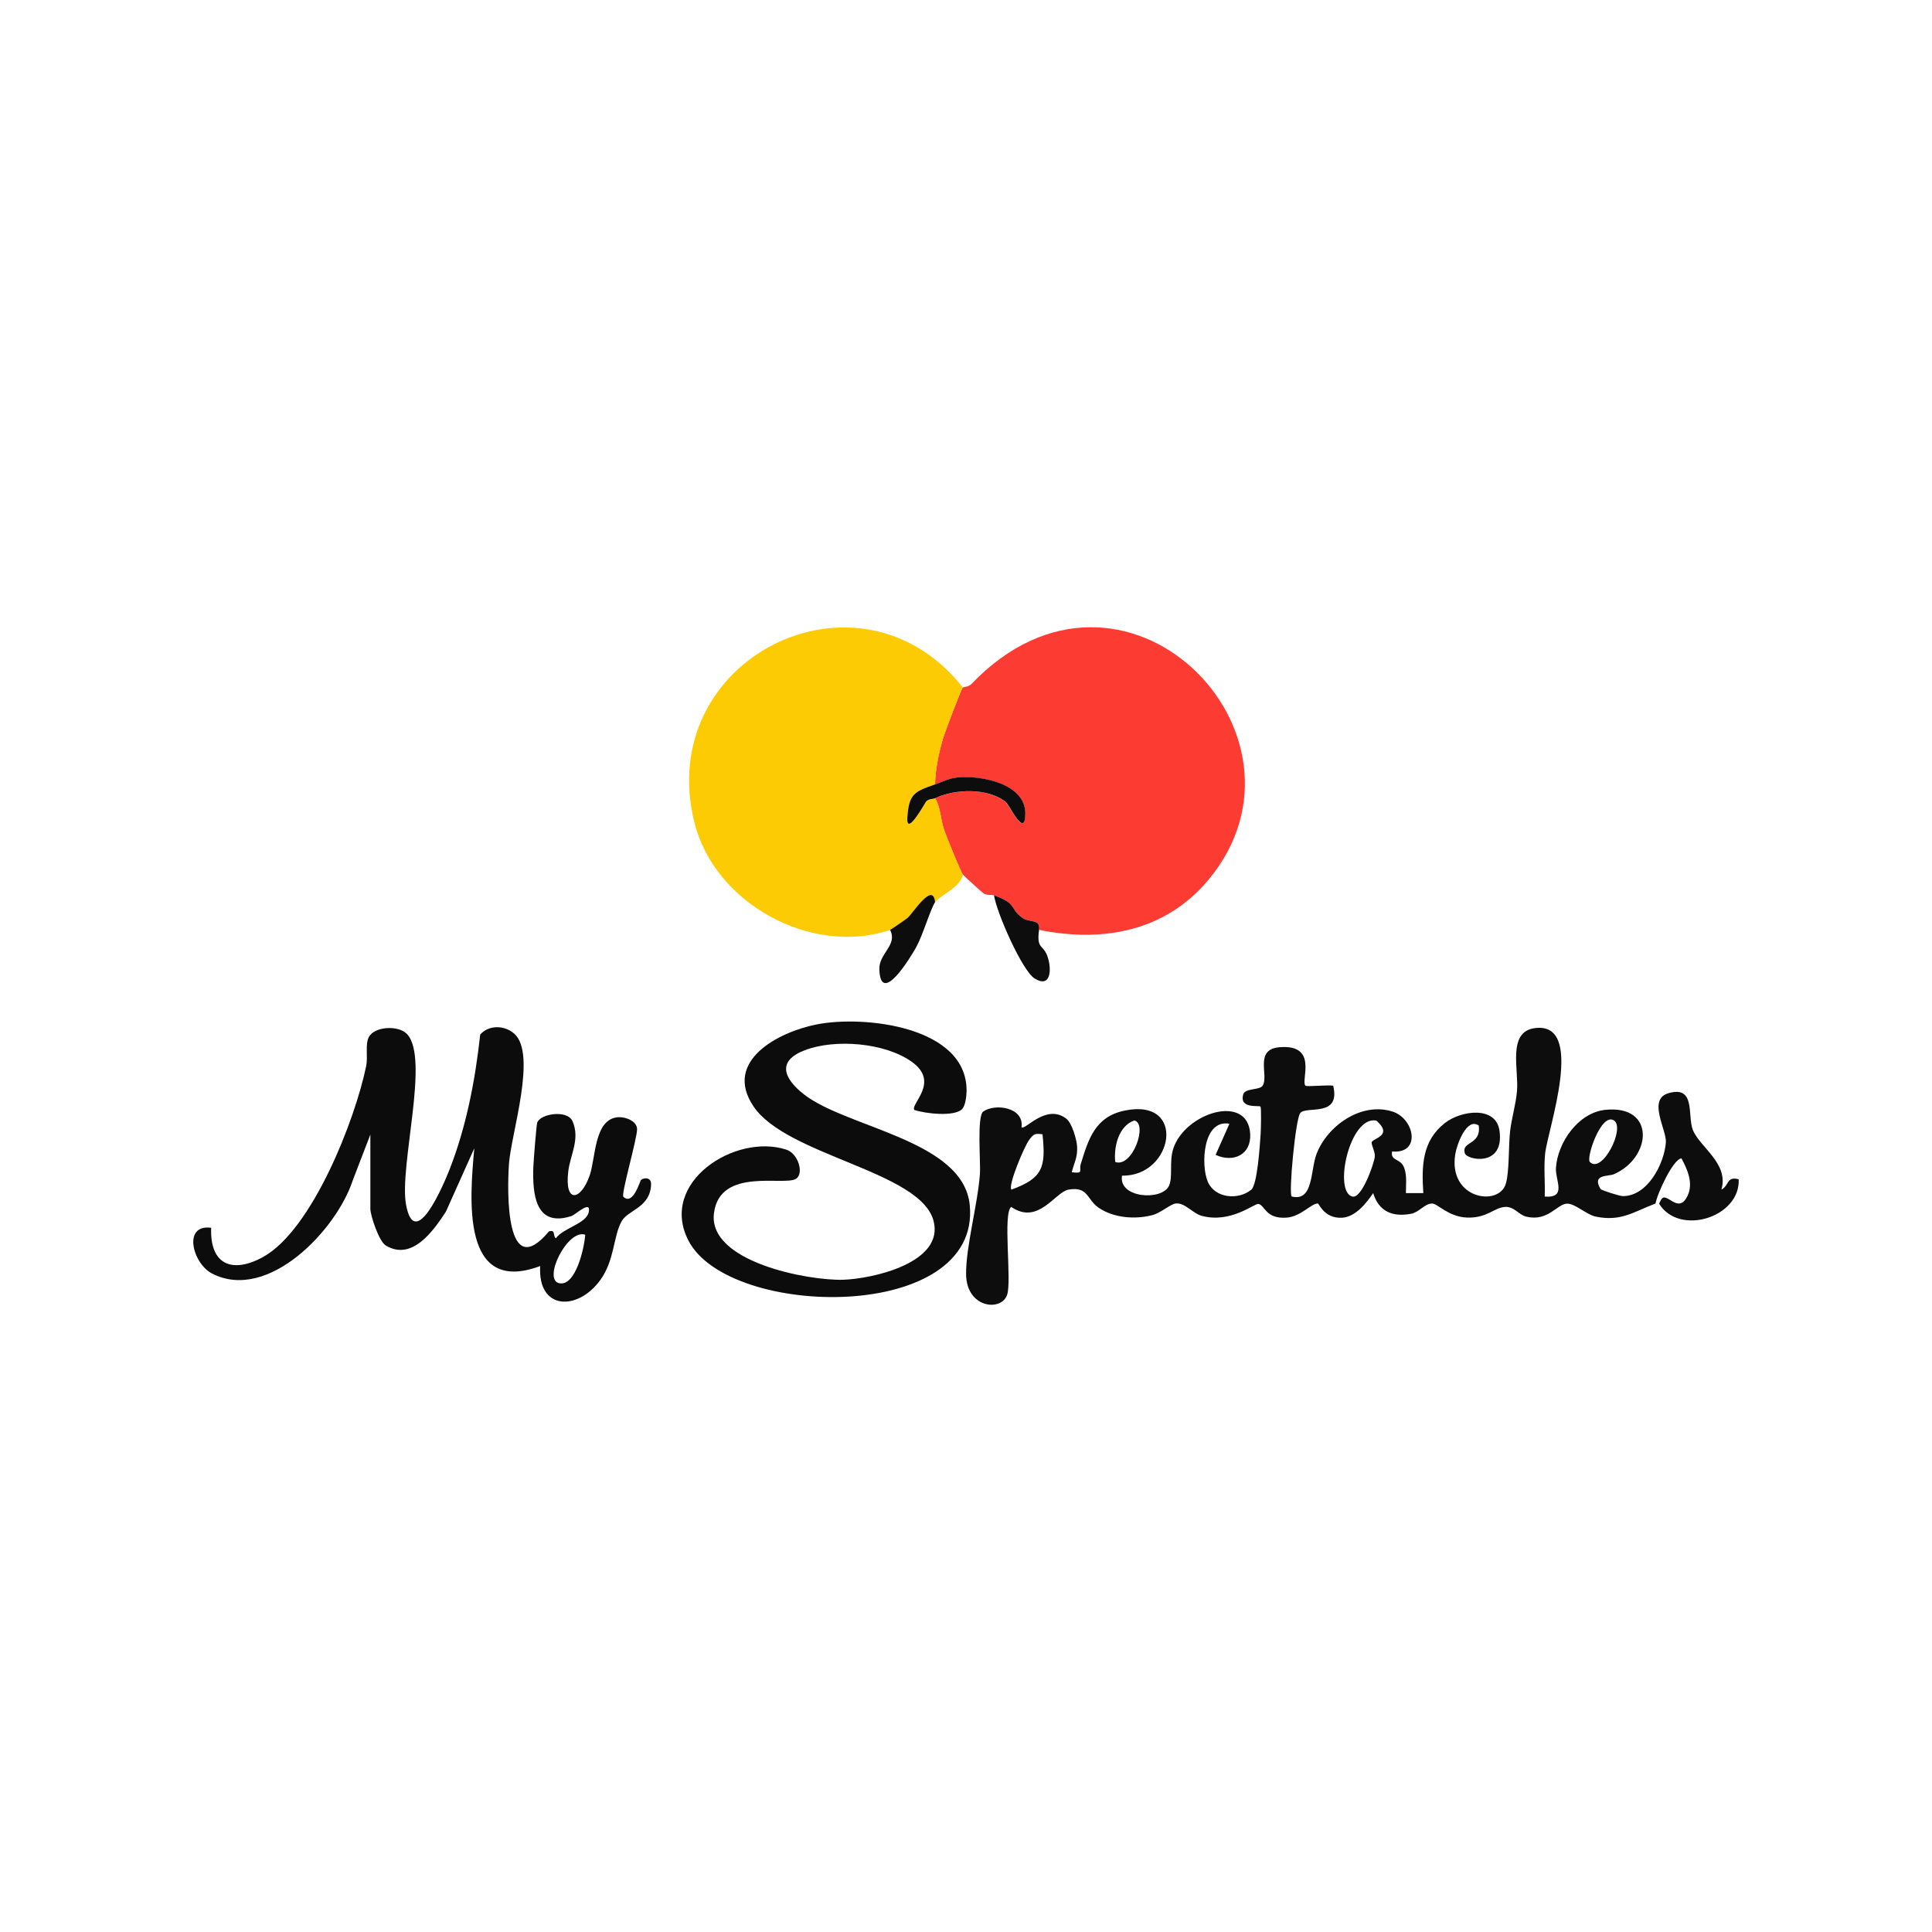 <?xml version="1.0" encoding="utf-8"?>
<!-- Generator: Adobe Illustrator 29.8.1, SVG Export Plug-In . SVG Version: 9.03 Build 0)  -->
<svg version="1.0" id="Layer_1" xmlns="http://www.w3.org/2000/svg" xmlns:xlink="http://www.w3.org/1999/xlink" x="0px" y="0px"
	 viewBox="0 0 200 200" style="enable-background:new 0 0 200 200;" xml:space="preserve">
<style type="text/css">
	.st0{fill:#FC3B32;}
	.st1{fill:#FDCB03;}
	.st2{fill:#0D0D0D;}
	.st3{fill:#0C0C0C;}
</style>
<g>
	<path class="st0" d="M107.56,96.26c0.16-1.2-0.92-0.66-1.77-1.28c-1.3-0.95-0.46-1.43-2.89-2.3c-0.23-0.08-0.63,0.04-1.06-0.18
		c-0.13-0.07-2.08-1.85-2.17-1.97c-0.24-0.32-1.74-4.03-1.96-4.68c-0.36-1.08-0.34-2.28-0.91-3.21c2.04-0.98,5.51-1.1,7.31,0.4
		c0.41,0.34,1.99,3.83,2.02,1.21c0.04-3.09-4.49-4-7.01-3.76c-0.94,0.09-1.51,0.43-2.33,0.72c0.04-1.56,0.38-3.25,0.82-4.74
		c0.19-0.65,1.85-5.03,2.05-5.3c0.03-0.04,0.62-0.07,0.89-0.35c15.73-16.45,37.05,5.23,24.56,20.24
		C120.66,96.42,114.17,97.6,107.56,96.26z"/>
	<path class="st1" d="M99.67,71.16c-0.2,0.27-1.86,4.65-2.05,5.3c-0.44,1.49-0.78,3.18-0.82,4.74c-2.17,0.76-2.71,0.97-2.87,3.41
		c-0.15,2.16,1.84-1.53,1.96-1.65c0.3-0.28,0.68-0.21,0.92-0.32c0.57,0.93,0.55,2.13,0.91,3.21c0.22,0.65,1.71,4.36,1.96,4.68
		c-0.26,1.37-2.43,2.18-2.87,2.87c-0.22-2.19-2.31,1.17-2.85,1.63c-0.18,0.15-1.71,1.21-1.81,1.24c-8.2,2.74-18.18-2.76-20.26-11.11
		C67.63,68.16,88.92,57.56,99.67,71.16z"/>
	<path class="st2" d="M156.33,117.06c0.16-1.34,0.6-2.78,0.71-4.13c0.19-2.21-1-6.07,1.78-6.49c5.42-0.81,1.38,10.53,1.13,12.99
		c-0.15,1.47,0.01,2.97-0.04,4.44c2.33,0.17,1.08-1.68,1.16-2.96c0.17-2.65,2.32-5.73,5.11-6.02c5.23-0.54,4.82,4.94,0.9,6.66
		c-0.6,0.26-2.34-0.02-1.38,1.55c0.06,0.1,1.95,0.72,2.28,0.72c2.58,0.02,4.3-3.34,4.47-5.56c0.1-1.27-1.93-4.45,0.26-5.09
		c2.86-0.84,1.95,2.32,2.53,3.79c0.7,1.79,3.76,3.46,2.96,6.19c0.82-0.43,0.51-1.41,1.79-1.07c0.18,3.95-6.18,5.92-8.25,2.51
		c0.07-0.02,0.21-0.62,0.52-0.63c0.64-0.02,1.63,1.54,2.44-0.18c0.61-1.31-0.01-2.69-0.63-3.86c-0.85,0.01-2.54,3.7-2.69,4.67
		c-2.28,0.85-3.56,1.9-6.2,1.35c-0.92-0.19-2.15-1.36-2.95-1.34c-1.06,0.03-1.95,1.88-4.22,1.35c-0.81-0.19-1.24-1.06-2.2-1.01
		c-1.14,0.06-1.87,1.19-3.98,1.1c-1.89-0.08-3-1.44-3.57-1.45c-0.75-0.02-1.36,0.91-2.18,1.06c-1.95,0.36-3.34-0.24-3.93-2.14
		c-0.71,1.05-1.83,2.47-3.23,2.55c-1.87,0.09-2.36-1.49-2.51-1.48c-0.72,0.04-1.77,1.37-3.23,1.47c-2.19,0.15-2.23-1.3-2.91-1.42
		c-0.42-0.07-2.86,2.05-5.88,1.23c-0.9-0.24-1.72-1.36-2.65-1.28c-0.56,0.05-1.54,0.96-2.42,1.2c-1.79,0.48-4.02,0.31-5.58-0.75
		c-1.26-0.85-1.05-2.24-3.13-1.88c-1.38,0.24-3.12,3.72-5.93,1.79c-0.89,0.65,0.07,7.62-0.42,9.09c-0.6,1.78-4.2,1.39-4.25-2.09
		c-0.04-2.83,1.21-7.29,1.43-10.41c0.09-1.23-0.33-6,0.35-6.47c1.24-0.86,4.23-0.44,3.96,1.63c0.37,0.36,2.54-2.5,4.64-0.88
		c0.58,0.45,1.06,2.13,1.11,2.86c0.07,1.15-0.31,1.69-0.55,2.68c1.28,0.16,0.72-0.15,0.93-0.85c0.79-2.56,1.47-4.89,4.53-5.53
		c6.53-1.36,5.04,6.86-0.26,6.73c-0.39,2.33,4.08,2.63,4.85,1.08c0.44-0.89,0.02-2.51,0.45-3.85c1.2-3.75,7.76-5.79,7.97-1.53
		c0.11,2.15-1.76,2.99-3.58,2.15l1.43-3.22c-2.75-0.5-2.98,4.27-2.24,6c0.73,1.72,3.15,1.93,4.5,0.83c0.63-0.52,0.89-4.56,0.97-5.76
		c0.03-0.5,0.09-2.76-0.02-2.85c-0.15-0.15-2.22,0.27-1.78-1.27c0.19-0.64,1.66-0.42,1.99-0.87c0.72-0.99-0.92-3.78,1.76-4
		c4.07-0.34,2.17,3.45,2.69,3.98c0.13,0.13,2.34-0.1,2.87,0c0.81,3.36-2.84,2.03-3.42,2.85c-0.49,0.69-1.2,8.32-0.88,8.62
		c2.28,0.57,1.93-2.72,2.58-4.41c1.13-2.93,4.63-5.39,7.84-4.39c2.31,0.72,3.02,4.42-0.02,4.14c-0.2,1.06,0.92,0.64,1.28,1.77
		c0.27,0.83,0.14,1.69,0.15,2.54l1.8,0c-0.18-2.8-0.14-5.4,2.24-7.26c1.66-1.3,5.29-1.81,5.65,0.81c0.52,3.79-3.37,3.04-3.59,2.33
		c-0.4-1.28,1.71-0.81,1.44-2.87c-1.25-0.89-2.27,1.97-2.43,2.95c-0.76,4.68,4.54,5.47,5.23,3.07
		C156.26,121.32,156.15,118.52,156.33,117.06z M115.45,120.29c1.8,0.62,3.4-4,1.97-4.3C115.79,116.56,115.28,118.73,115.45,120.29z
		 M142.02,118.19c0.29-0.39,2.17-0.69,0.46-2.19c-2.78-0.53-4.48,7.41-2.47,7.87c0.96,0.22,2.24-3.41,2.31-4.15
		C142.37,119.2,141.87,118.4,142.02,118.19z M167.08,115.99c-1.32-0.87-2.91,3.88-2.5,4.3
		C165.85,121.57,168.27,116.78,167.08,115.99z M107.92,117.42c-0.81-0.11-0.93-0.02-1.38,0.58c-0.49,0.64-2.22,4.73-1.84,5.15
		C107.95,121.96,108.28,120.85,107.92,117.42z"/>
	<path class="st3" d="M38.35,117.42l-1.84,4.79c-1.68,5.11-8.76,12.6-14.55,9.63c-2.03-1.04-3.08-5.14-0.1-4.74
		c-0.15,3.81,2.17,4.78,5.36,3.03c5.11-2.81,9.56-14.25,10.69-19.79c0.19-0.95-0.12-2.18,0.26-2.96c0.55-1.13,3.05-1.28,3.95-0.35
		c2.4,2.48-0.81,13.66-0.09,17.66c0.91,5,3.91-2.11,4.49-3.58c1.75-4.46,2.67-9.25,3.19-14.01c0.86-1,2.5-1.01,3.54-0.08
		c2.35,2.12-0.34,10.36-0.56,13.44c-0.21,2.98-0.34,12.38,4.14,7.01c0.74-0.19,0.35,0.41,0.71,0.72c0.77-1.08,3.14-1.5,3.4-2.7
		c0.3-1.34-1.38,0.26-1.77,0.39c-3.79,1.24-4.05-2.34-3.96-5.04c0.02-0.64,0.32-4.37,0.4-4.62c0.32-0.94,3.13-1.37,3.66-0.15
		c0.8,1.85-0.23,3.45-0.44,5.16c-0.42,3.42,1.31,3.07,2.22,0.43c0.63-1.84,0.45-5.86,2.97-6.01c0.73-0.04,1.9,0.39,1.93,1.22
		c0.03,0.93-1.68,6.77-1.42,7.02c1.01,0.96,1.72-1.66,1.83-1.75c0.35-0.26,1.08-0.28,1.04,0.5c-0.11,2.39-2.36,2.59-3.04,3.77
		c-0.87,1.51-0.73,4.03-2.19,6.06c-2.34,3.27-6.52,3.2-6.25-1.41c-8.21,3.07-7.29-7-6.82-12.19l-2.94,6.56
		c-1.31,2.01-3.51,5.14-6.23,3.5c-0.69-0.41-1.59-3.09-1.59-3.79V117.42z M60.58,127.82c-1.81-0.65-4.46,4.66-2.68,5.02
		C59.62,133.18,60.51,129.07,60.58,127.82z"/>
	<path class="st3" d="M99.59,114.82c-0.81,0.81-3.84,0.46-4.94,0.08c-0.43-0.61,2.67-2.86-0.23-4.96
		c-2.78-2.01-7.98-2.43-11.14-1.21c-2.92,1.13-2.1,2.95-0.08,4.54c4.48,3.52,16.55,4.73,17.19,11.5
		c1.15,12.2-24.92,11.79-29.12,3.66c-3.11-6.01,4.81-11.15,10.13-9.42c1.24,0.4,1.85,2.48,1,3.02c-1.22,0.78-7.88-1.24-8.49,3.55
		c-0.65,5.05,9.76,7.01,13.38,6.9c3.04-0.1,10.49-1.76,9.35-6.1c-1.36-5.15-15.19-6.72-18.64-11.85c-3.17-4.71,2.59-7.7,6.53-8.48
		c4.92-0.98,15.6,0.2,15.53,6.9C100.05,113.46,99.94,114.47,99.59,114.82z"/>
	<path class="st2" d="M92.14,96.26c0.1-0.03,1.63-1.09,1.81-1.24c0.55-0.46,2.63-3.82,2.85-1.63c-0.54,0.86-1.24,3.36-1.96,4.67
		c-0.56,1.01-3.66,6.13-3.81,2.32C90.96,98.67,92.96,97.86,92.14,96.26z"/>
	<path class="st2" d="M102.9,92.68c2.44,0.88,1.59,1.35,2.89,2.3c0.85,0.62,1.92,0.08,1.77,1.28c-0.28,2.12,0.47,1.44,0.91,2.85
		c0.43,1.37,0.26,3.2-1.37,2.18C105.81,100.48,103.16,94.46,102.9,92.68z"/>
	<path class="st2" d="M96.8,81.2c0.82-0.28,1.39-0.63,2.33-0.72c2.52-0.24,7.04,0.67,7.01,3.76c-0.03,2.62-1.61-0.87-2.02-1.21
		c-1.81-1.49-5.28-1.38-7.31-0.4c-0.24,0.11-0.62,0.04-0.92,0.32c-0.12,0.12-2.11,3.81-1.96,1.65C94.1,82.17,94.63,81.96,96.8,81.2z
		"/>
</g>
</svg>
